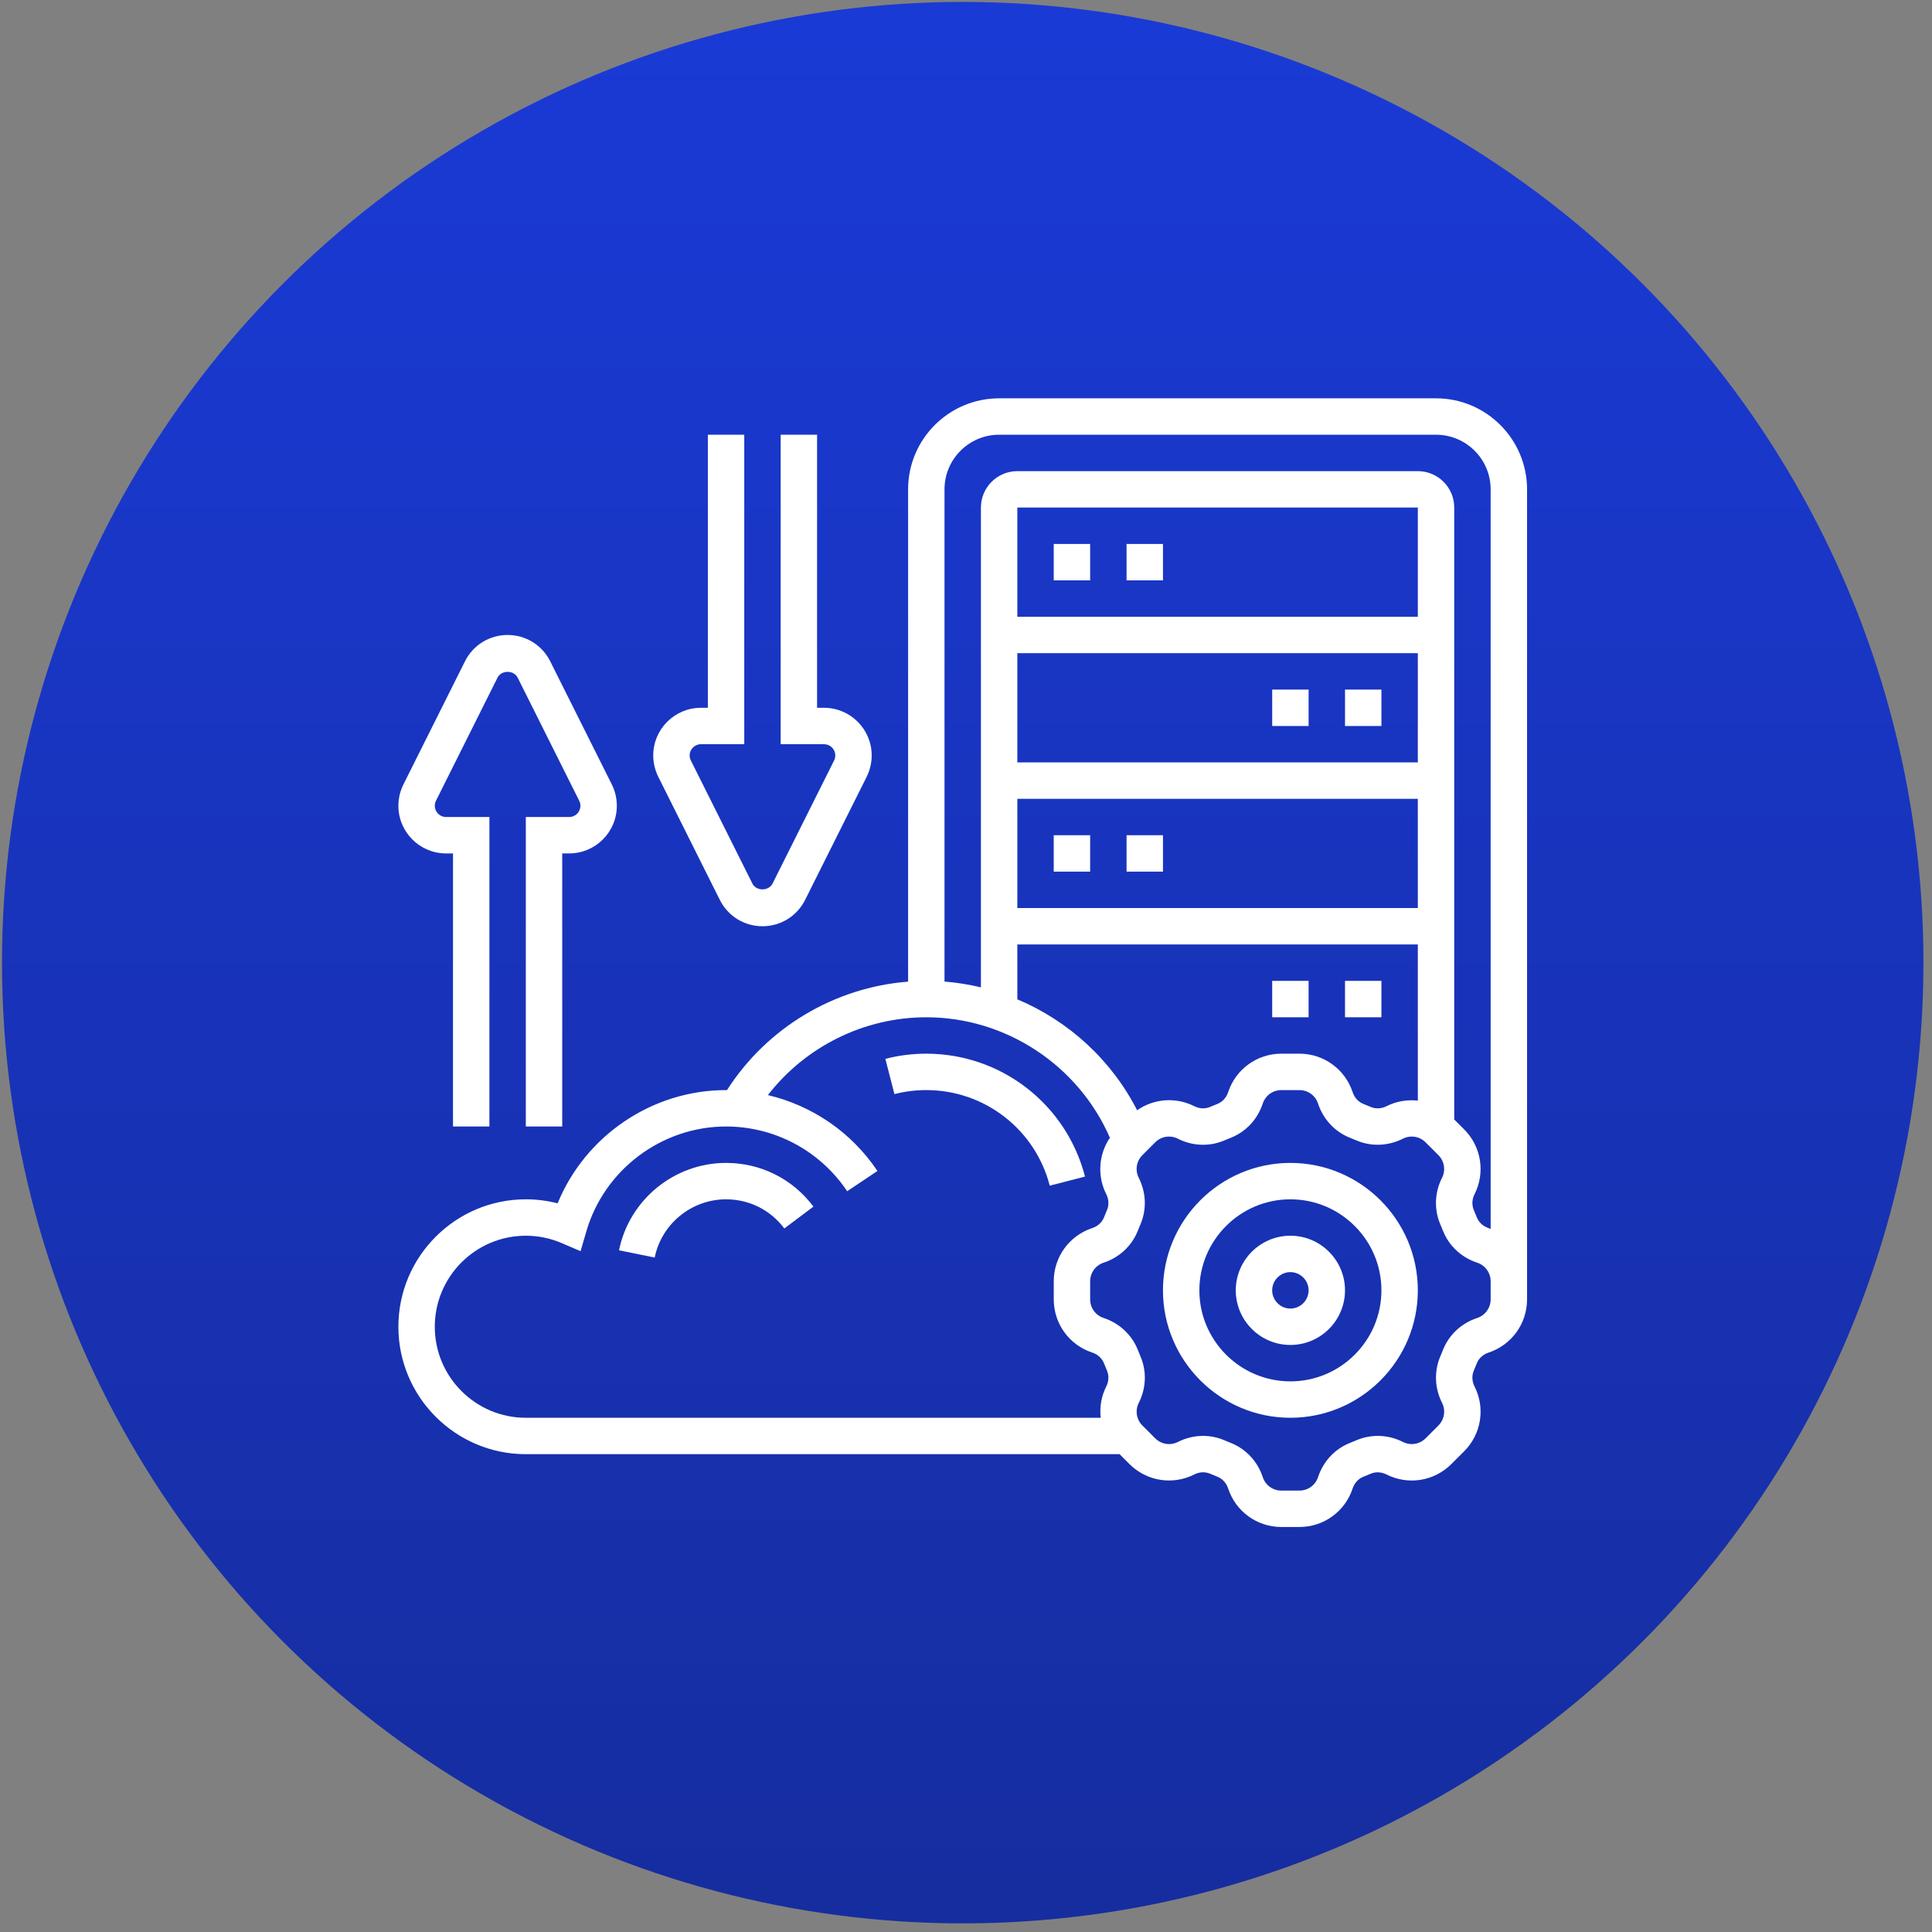 <svg width="187" height="187" viewBox="0 0 187 187" fill="none" xmlns="http://www.w3.org/2000/svg">
<rect x="0" y="0" width="187" height="187" fill="#808080" stroke="none"/>
<circle cx="93.182" cy="93.176" r="92.989" fill="url(#paint0_linear_351_88)"/>
<path d="M124.898 112.559C118.097 112.559 112.564 118.091 112.564 124.893C112.564 131.694 118.097 137.227 124.898 137.227C131.7 137.227 137.233 131.694 137.233 124.893C137.233 118.091 131.7 112.559 124.898 112.559ZM124.898 133.703C120.04 133.703 116.088 129.751 116.088 124.893C116.088 120.035 120.04 116.083 124.898 116.083C129.756 116.083 133.709 120.035 133.709 124.893C133.709 129.751 129.756 133.703 124.898 133.703Z" fill="white"/>
<path d="M124.898 119.607C121.984 119.607 119.612 121.979 119.612 124.893C119.612 127.808 121.984 130.18 124.898 130.18C127.813 130.18 130.184 127.808 130.184 124.893C130.184 121.979 127.813 119.607 124.898 119.607ZM124.898 126.656C123.928 126.656 123.136 125.864 123.136 124.893C123.136 123.923 123.928 123.131 124.898 123.131C125.869 123.131 126.66 123.923 126.66 124.893C126.66 125.864 125.869 126.656 124.898 126.656Z" fill="white"/>
<path d="M43.173 82.604H43.846V109.035H47.37V79.08H43.173C42.572 79.08 42.084 78.592 42.084 77.991C42.084 77.824 42.122 77.655 42.198 77.505L48.157 65.587C48.529 64.845 49.734 64.845 50.104 65.587L56.063 77.505C56.141 77.655 56.18 77.824 56.18 77.991C56.18 78.592 55.692 79.08 55.091 79.08H50.894V109.035H54.418V82.604H55.091C57.635 82.604 59.704 80.536 59.704 77.991C59.704 77.279 59.535 76.566 59.218 75.928L53.258 64.011C52.472 62.438 50.892 61.46 49.132 61.46C47.371 61.46 45.791 62.438 45.005 64.01L39.046 75.928C38.729 76.566 38.56 77.279 38.56 77.991C38.56 80.536 40.628 82.604 43.173 82.604Z" fill="white"/>
<path d="M69.673 87.101C70.459 88.674 72.04 89.652 73.8 89.652C75.56 89.652 77.141 88.674 77.927 87.103L83.886 75.184C84.203 74.546 84.372 73.833 84.372 73.121C84.372 70.577 82.303 68.508 79.759 68.508H79.086V42.078H75.562V72.032H79.759C80.36 72.032 80.848 72.52 80.848 73.121C80.848 73.288 80.809 73.458 80.734 73.607L74.774 85.526C74.403 86.267 73.197 86.267 72.827 85.526L66.868 73.607C66.791 73.458 66.752 73.288 66.752 73.121C66.752 72.52 67.24 72.032 67.841 72.032H72.038V42.078H68.514V68.508H67.841C65.296 68.508 63.228 70.577 63.228 73.121C63.228 73.833 63.397 74.546 63.714 75.184L69.673 87.101Z" fill="white"/>
<path d="M138.995 38.554H96.706C91.849 38.554 87.896 42.506 87.896 47.364V95.014C80.762 95.569 74.239 99.465 70.362 105.516C70.334 105.516 70.306 105.511 70.276 105.511C63.112 105.511 56.648 109.935 53.972 116.472C52.971 116.213 51.942 116.083 50.894 116.083C44.092 116.083 38.56 121.616 38.56 128.417C38.56 135.218 44.092 140.751 50.894 140.751H108.364L109.323 141.71C110.982 143.368 113.504 143.773 115.597 142.714C116.092 142.46 116.653 142.437 117.137 142.647C117.364 142.746 117.595 142.841 117.824 142.931C118.318 143.121 118.7 143.539 118.874 144.073C119.607 146.302 121.676 147.799 124.021 147.799H125.776C128.122 147.799 130.19 146.302 130.923 144.071C131.098 143.539 131.48 143.123 131.97 142.933C132.202 142.843 132.433 142.749 132.662 142.649C133.142 142.439 133.704 142.466 134.201 142.716C136.296 143.775 138.815 143.37 140.475 141.712L141.717 140.471C143.377 138.813 143.781 136.29 142.722 134.196C142.47 133.7 142.447 133.139 142.655 132.656C142.753 132.429 142.849 132.198 142.938 131.969C143.129 131.476 143.546 131.094 144.08 130.919C146.307 130.184 147.805 128.116 147.805 125.77V124.893V124.015V47.364C147.805 42.506 143.853 38.554 138.995 38.554ZM96.706 42.078H138.995C141.909 42.078 144.281 44.449 144.281 47.364V118.953C144.211 118.927 144.147 118.892 144.077 118.867C143.545 118.692 143.129 118.31 142.938 117.82C142.849 117.588 142.755 117.357 142.655 117.128C142.447 116.647 142.472 116.086 142.722 115.589C143.781 113.496 143.377 110.973 141.717 109.315L140.757 108.356V49.126C140.757 47.182 139.177 45.602 137.233 45.602H98.469C96.525 45.602 94.944 47.182 94.944 49.126V95.566C93.794 95.291 92.617 95.101 91.42 95.007V47.364C91.42 44.449 93.792 42.078 96.706 42.078ZM110.063 107.463C107.573 102.588 103.42 98.806 98.469 96.727V91.415H137.233V106.531C136.215 106.42 135.164 106.584 134.201 107.07C133.705 107.322 133.145 107.347 132.661 107.137C132.435 107.038 132.204 106.945 131.973 106.853C131.482 106.663 131.098 106.245 130.923 105.712C130.19 103.484 128.122 101.987 125.776 101.987H124.021C121.676 101.987 119.607 103.484 118.874 105.715C118.7 106.247 118.318 106.663 117.824 106.853C117.593 106.943 117.364 107.037 117.135 107.137C116.654 107.345 116.094 107.322 115.597 107.07C113.793 106.159 111.677 106.337 110.063 107.463ZM137.233 59.698H98.469V49.126H137.233V59.698ZM98.469 63.222H137.233V73.794H98.469V63.222ZM98.469 77.318H137.233V87.89H98.469V77.318ZM42.084 128.417C42.084 123.559 46.036 119.607 50.894 119.607C52.094 119.607 53.262 119.847 54.363 120.319L56.194 121.103L56.751 119.191C58.488 113.211 64.051 109.035 70.276 109.035C74.99 109.035 79.373 111.378 81.999 115.301L84.927 113.341C82.415 109.588 78.612 107.007 74.325 105.995C77.969 101.296 83.632 98.463 89.658 98.463C97.364 98.463 104.375 103.113 107.428 110.124C106.343 111.729 106.177 113.812 107.078 115.589C107.33 116.086 107.353 116.647 107.145 117.13C107.046 117.357 106.951 117.588 106.861 117.817C106.671 118.31 106.253 118.692 105.719 118.867C103.49 119.602 101.993 121.67 101.993 124.015V125.77C101.993 128.116 103.49 130.184 105.721 130.917C106.253 131.092 106.669 131.474 106.859 131.964C106.949 132.197 107.042 132.427 107.143 132.656C107.351 133.137 107.326 133.698 107.076 134.195C106.59 135.157 106.426 136.209 106.537 137.227H50.894C46.036 137.227 42.084 133.275 42.084 128.417ZM144.281 125.77C144.281 126.59 143.758 127.312 142.977 127.57C141.441 128.073 140.228 129.212 139.654 130.692C139.58 130.88 139.503 131.069 139.423 131.252C138.796 132.697 138.851 134.348 139.577 135.784C139.947 136.515 139.806 137.396 139.226 137.976L137.984 139.218C137.404 139.798 136.523 139.939 135.792 139.569C134.357 138.843 132.703 138.788 131.262 139.416C131.077 139.495 130.888 139.572 130.696 139.648C129.218 140.223 128.081 141.435 127.575 142.973C127.32 143.752 126.596 144.275 125.776 144.275H124.021C123.202 144.275 122.48 143.752 122.222 142.971C121.718 141.435 120.58 140.223 119.1 139.648C118.911 139.574 118.723 139.497 118.54 139.417C117.874 139.127 117.164 138.982 116.45 138.982C115.616 138.982 114.781 139.179 114.008 139.569C113.275 139.937 112.394 139.798 111.816 139.218L110.574 137.976C109.994 137.396 109.853 136.515 110.223 135.784C110.949 134.348 111.004 132.697 110.376 131.254C110.297 131.069 110.219 130.88 110.144 130.688C109.569 129.21 108.357 128.073 106.819 127.568C106.04 127.314 105.517 126.59 105.517 125.77V124.015C105.517 123.196 106.04 122.474 106.819 122.216C108.357 121.713 109.569 120.574 110.144 119.094C110.218 118.906 110.295 118.717 110.374 118.534C111.002 117.089 110.947 115.438 110.221 114.002C109.851 113.271 109.992 112.388 110.572 111.808L111.812 110.568C112.392 109.986 113.273 109.844 114.006 110.217C115.442 110.943 117.095 110.998 118.536 110.37C118.723 110.289 118.911 110.212 119.1 110.14C120.578 109.563 121.717 108.351 122.222 106.815C122.478 106.034 123.202 105.511 124.021 105.511H125.776C126.596 105.511 127.318 106.034 127.575 106.815C128.081 108.351 129.218 109.563 130.696 110.138C130.884 110.212 131.073 110.289 131.258 110.369C132.701 110.996 134.354 110.939 135.79 110.215C136.521 109.844 137.402 109.986 137.984 110.566L139.224 111.806C139.804 112.386 139.945 113.269 139.575 114C138.849 115.436 138.794 117.087 139.421 118.53C139.501 118.715 139.578 118.904 139.654 119.096C140.228 120.574 141.441 121.711 142.979 122.216C143.758 122.472 144.281 123.196 144.281 124.015V124.893V125.77Z" fill="white"/>
<path d="M101.992 52.65H105.516V56.174H101.992V52.65Z" fill="white"/>
<path d="M109.041 52.65H112.565V56.174H109.041V52.65Z" fill="white"/>
<path d="M101.992 80.842H105.516V84.366H101.992V80.842Z" fill="white"/>
<path d="M109.041 80.842H112.565V84.366H109.041V80.842Z" fill="white"/>
<path d="M130.185 66.746H133.709V70.27H130.185V66.746Z" fill="white"/>
<path d="M123.137 66.746H126.661V70.27H123.137V66.746Z" fill="white"/>
<path d="M130.185 94.939H133.709V98.463H130.185V94.939Z" fill="white"/>
<path d="M123.137 94.939H126.661V98.463H123.137V94.939Z" fill="white"/>
<path d="M89.659 101.986C88.316 101.986 86.982 102.154 85.694 102.487L86.573 105.9C87.574 105.641 88.612 105.51 89.659 105.51C95.29 105.51 100.203 109.315 101.605 114.761L105.018 113.882C103.214 106.878 96.899 101.986 89.659 101.986Z" fill="white"/>
<path d="M70.276 112.559C65.268 112.559 60.911 116.116 59.915 121.018L63.369 121.719C64.033 118.453 66.937 116.083 70.276 116.083C72.513 116.083 74.57 117.11 75.916 118.904L78.734 116.787C76.714 114.1 73.632 112.559 70.276 112.559Z" fill="white"/>
<defs>
<linearGradient id="paint0_linear_351_88" x1="93.182" y1="0.188" x2="93.182" y2="186.165" gradientUnits="userSpaceOnUse">
<stop stop-color="#1A3AD6"/>
<stop offset="1" stop-color="#162D9F"/>
</linearGradient>
</defs>
</svg>
